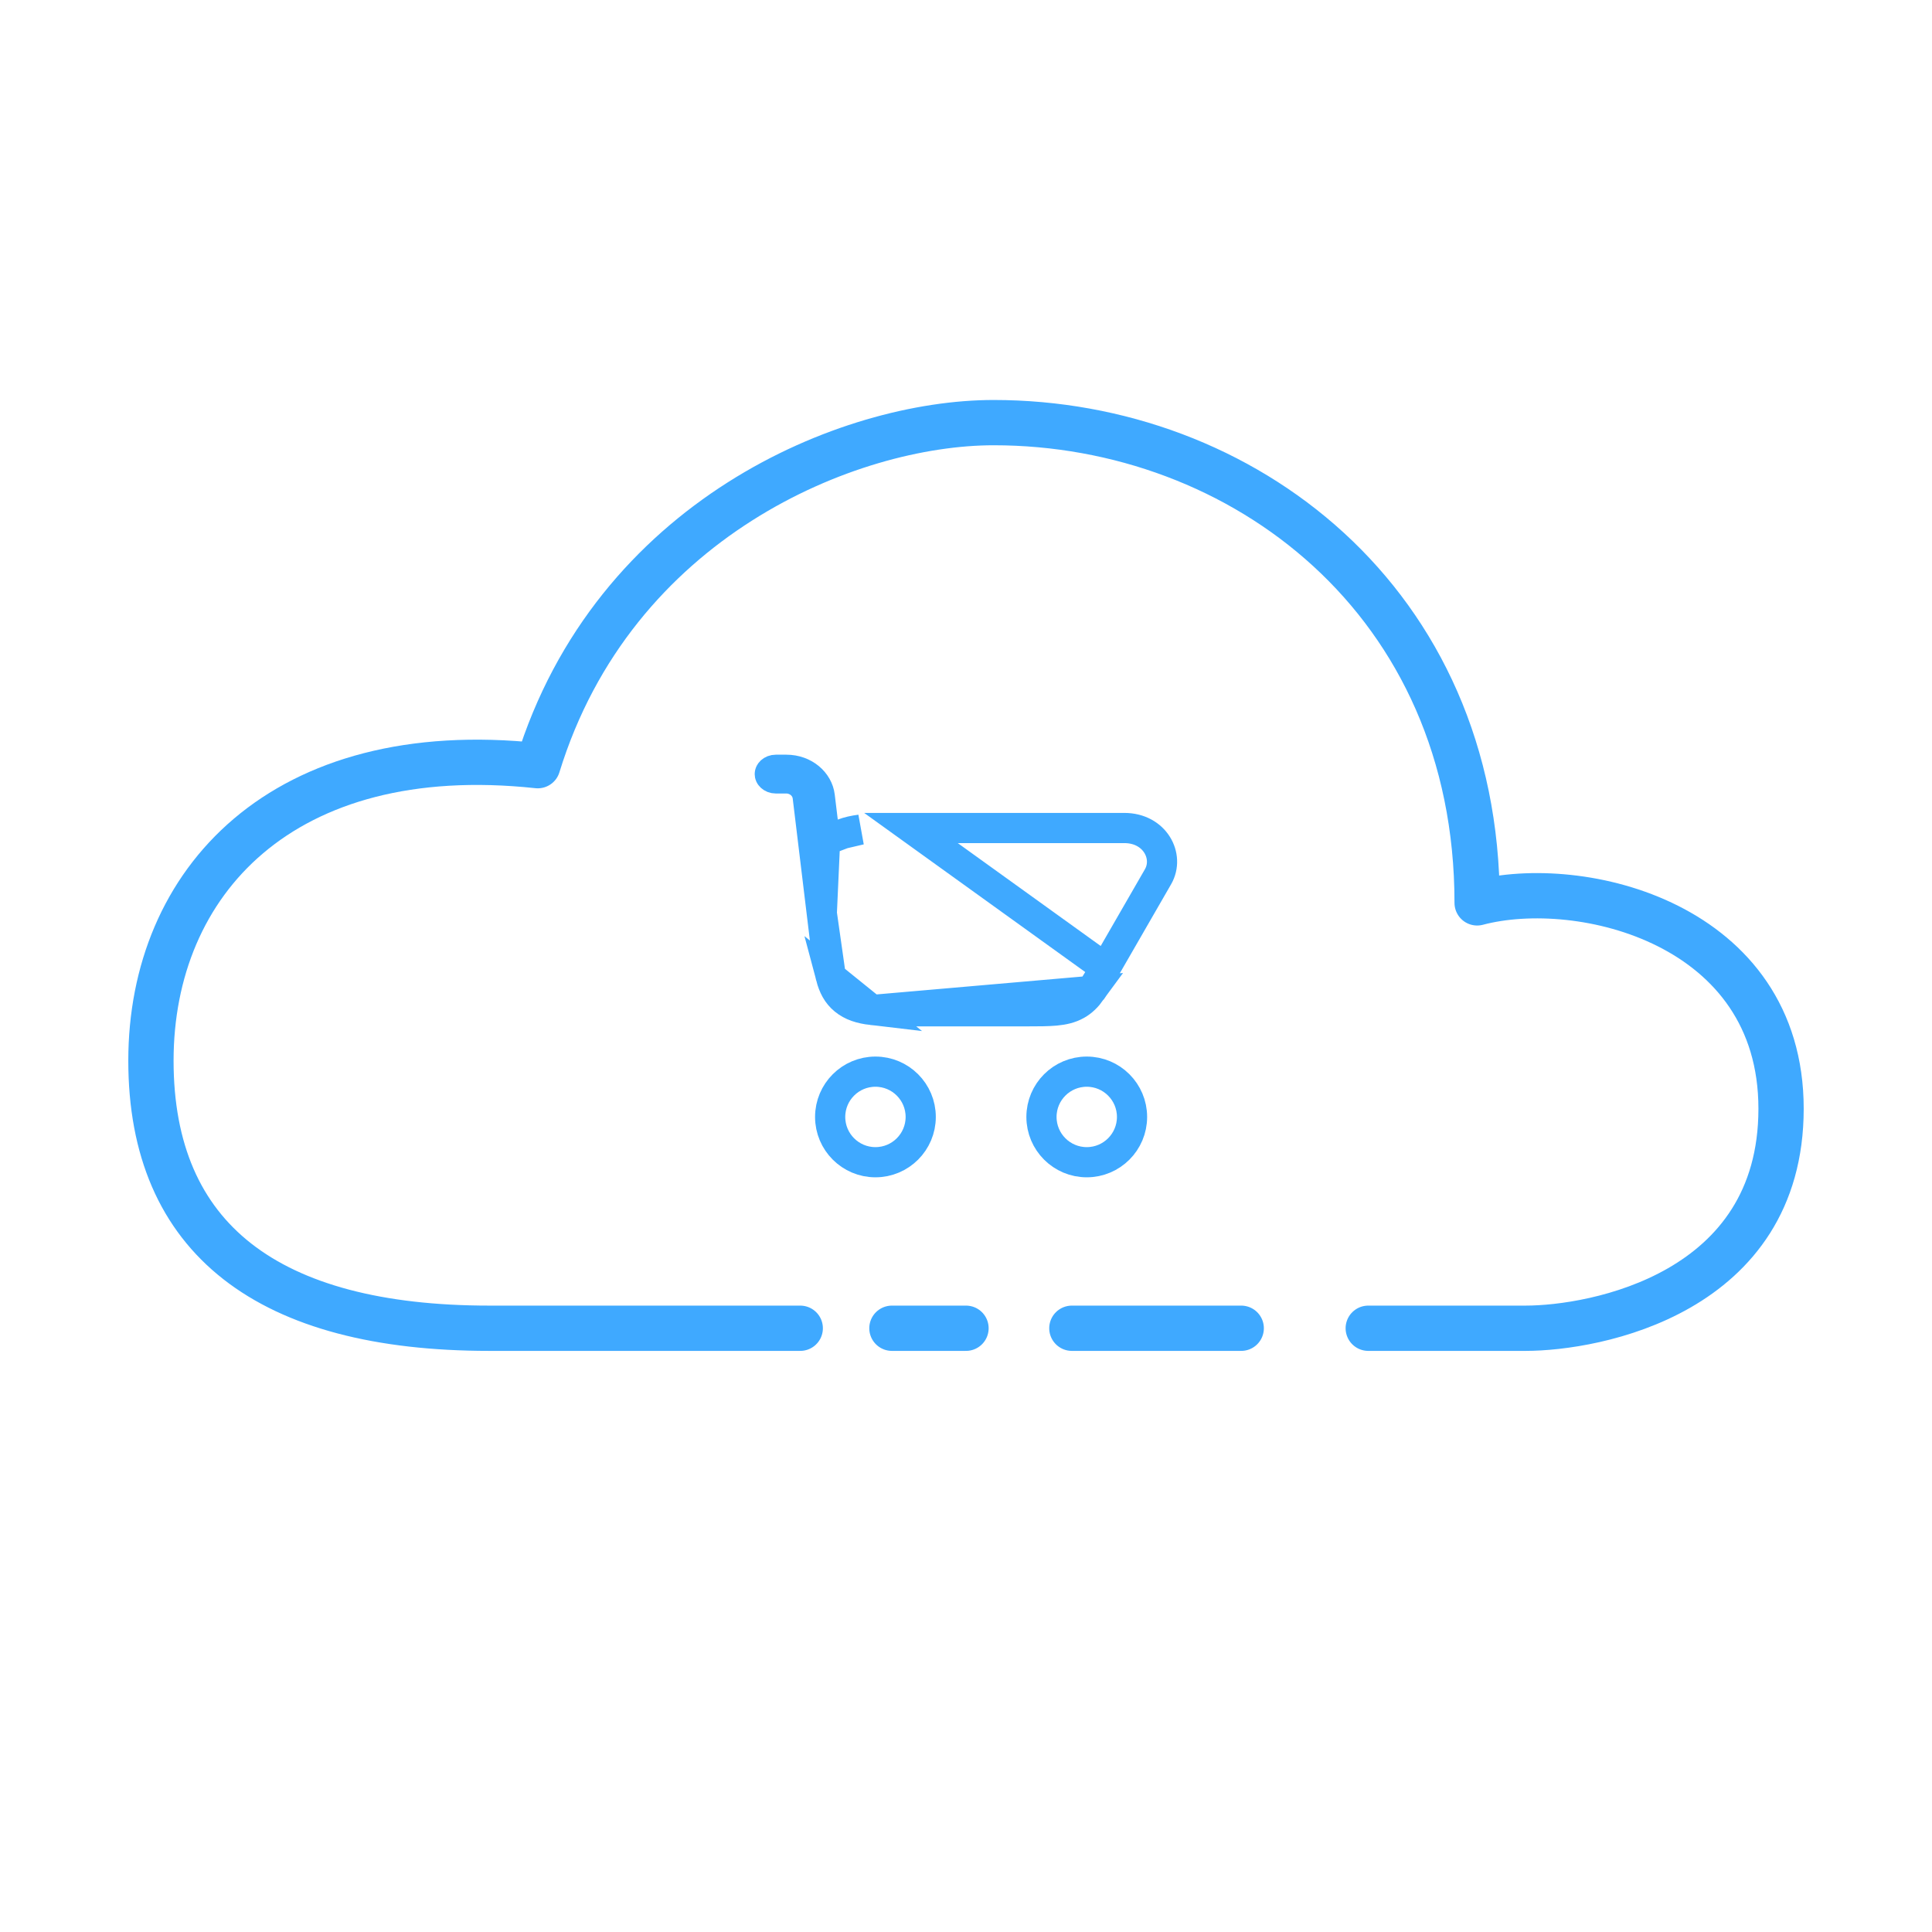 <svg width="64" height="64" viewBox="0 0 64 64" fill="none" xmlns="http://www.w3.org/2000/svg">
<path d="M45.325 44H50.534C52.822 44 59 42.864 59 36.727C59 30.591 52.364 29 48.932 29.909C48.932 19.909 41.152 14 32.915 14C28.11 14 20.331 17.182 17.814 25.364C9.347 24.454 5 29.227 5 35.136C5 41.045 8.89 44 16.212 44H19.873H26.509M35.507 44H41.117M29.546 44H32" stroke="#3FA9FF" stroke-width="1.5" stroke-linecap="round" stroke-linejoin="round"/>
<path d="M27.223 30.254L27.223 30.254L27.24 30.393L27.24 30.393L27.328 31.12L27.328 31.12C27.391 31.642 27.441 32.046 27.523 32.359L27.223 30.254ZM27.223 30.254L26.757 26.399L26.757 26.399C26.711 26.017 26.377 25.786 26.049 25.786H25.7C25.631 25.786 25.577 25.76 25.543 25.729C25.51 25.699 25.5 25.668 25.5 25.643C25.5 25.618 25.51 25.587 25.543 25.556C25.577 25.525 25.631 25.5 25.7 25.5H26.049C26.651 25.5 27.099 25.91 27.155 26.377L27.256 27.21L27.332 27.845M27.223 30.254L27.332 27.845M28.883 33.457L28.883 33.457C29.24 33.499 29.691 33.5 30.261 33.5H34.007C34.398 33.5 34.71 33.499 34.964 33.476L34.964 33.476C35.232 33.451 35.455 33.399 35.658 33.286C35.859 33.175 36.008 33.023 36.152 32.825L28.883 33.457ZM28.883 33.457C28.507 33.413 28.21 33.32 27.969 33.122C27.733 32.928 27.608 32.68 27.523 32.359L28.883 33.457ZM36.619 32.066L36.619 32.066L38.361 29.043C38.75 28.367 38.257 27.429 37.245 27.429H30.177H30.177L36.619 32.066ZM36.619 32.066C36.435 32.384 36.291 32.633 36.152 32.825L36.619 32.066ZM27.332 27.845L27.93 27.617M27.332 27.845L27.93 27.617M27.93 27.617C28.098 27.553 28.288 27.511 28.499 27.484L27.93 27.617Z" stroke="#3FA9FF"/>
<path d="M34.5 37C34.5 36.172 35.172 35.5 36 35.5C36.828 35.5 37.5 36.172 37.5 37C37.5 37.828 36.828 38.5 36 38.5C35.172 38.5 34.5 37.828 34.5 37Z" stroke="#3FA9FF"/>
<path d="M27.5 37C27.5 36.172 28.172 35.5 29 35.5C29.828 35.5 30.5 36.172 30.5 37C30.5 37.828 29.828 38.5 29 38.5C28.172 38.5 27.5 37.828 27.5 37Z" stroke="#3FA9FF"/>
</svg>
